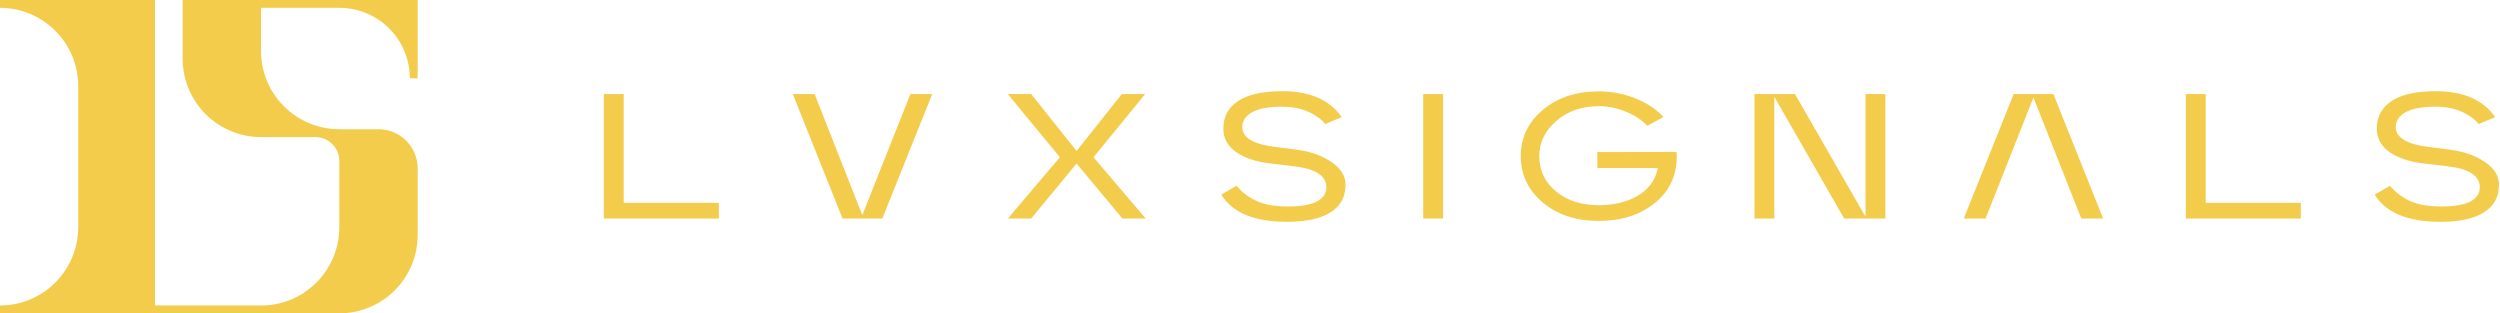 <?xml version="1.0" encoding="UTF-8" standalone="no"?>
<svg xmlns="http://www.w3.org/2000/svg" xmlns:xlink="http://www.w3.org/1999/xlink" xmlns:serif="http://www.serif.com/" width="100%" height="100%" viewBox="0 0 3000 376" version="1.1" xml:space="preserve" style="fill-rule:evenodd;clip-rule:evenodd;stroke-linejoin:round;stroke-miterlimit:2;">
    <g transform="matrix(3.144,0,0,3.144,-1387.24,-1509.26)">
        <path d="M1217.36,517.266L1199.08,563.456L1190.76,563.456L1209.81,515.96L1224.98,515.96L1243.95,563.456L1235.63,563.456L1217.36,517.266ZM926.083,542.43C920.583,541.795 916.195,540.33 912.927,538.016C909.753,535.723 908.158,532.75 908.158,529.089C908.158,524.61 910.02,521.129 913.745,518.645C917.563,516.1 923.212,514.85 930.684,514.85C941.174,514.85 948.738,518.129 953.348,524.748C953.348,524.748 947.023,527.383 947.023,527.383C945.643,525.617 943.609,524.096 940.911,522.837C938.072,521.465 934.552,520.772 930.351,520.772C925.518,520.772 921.854,521.452 919.352,522.779C916.696,524.187 915.398,526.119 915.398,528.534C915.398,530.544 916.446,532.21 918.599,533.495C920.604,534.692 923.607,535.562 927.615,536.083L936.194,537.194C941.484,537.876 945.93,539.46 949.529,541.96L949.531,541.961C953.022,544.341 954.793,547.188 954.793,550.535C954.793,555.19 952.882,558.716 949.052,561.109C945.178,563.519 939.664,564.705 932.516,564.705C920.048,564.705 911.647,561.286 907.363,554.338C907.363,554.338 913.159,550.956 913.159,550.956C915.368,553.486 917.941,555.43 920.877,556.79L920.881,556.791C923.94,558.16 927.899,558.853 932.766,558.853C937.592,558.853 941.209,558.252 943.623,557.08C946.2,555.83 947.469,553.939 947.469,551.438C947.469,549.239 946.389,547.451 944.19,546.099C942.128,544.83 939.037,543.945 934.911,543.471L926.083,542.43ZM1366.33,542.43C1360.83,541.795 1356.44,540.33 1353.18,538.016C1350,535.723 1348.41,532.75 1348.41,529.089C1348.41,524.61 1350.27,521.129 1354,518.645C1357.81,516.1 1363.46,514.85 1370.93,514.85C1381.42,514.85 1388.99,518.129 1393.6,524.748C1393.6,524.748 1387.27,527.383 1387.27,527.383C1385.89,525.617 1383.86,524.096 1381.16,522.837C1378.32,521.465 1374.8,520.772 1370.6,520.772C1365.77,520.772 1362.1,521.452 1359.6,522.779C1356.95,524.187 1355.65,526.119 1355.65,528.534C1355.65,530.544 1356.7,532.21 1358.85,533.495C1360.85,534.692 1363.86,535.562 1367.87,536.083L1376.44,537.194C1381.73,537.876 1386.18,539.46 1389.78,541.96L1389.78,541.961C1393.27,544.341 1395.04,547.188 1395.04,550.535C1395.04,555.19 1393.13,558.716 1389.3,561.109C1385.43,563.519 1379.91,564.705 1372.77,564.705C1360.3,564.705 1351.9,561.286 1347.61,554.338C1347.61,554.338 1353.41,550.956 1353.41,550.956C1355.62,553.486 1358.19,555.43 1361.13,556.79L1361.13,556.791C1364.19,558.16 1368.15,558.853 1373.02,558.853C1377.84,558.853 1381.46,558.252 1383.87,557.08C1386.45,555.83 1387.72,553.939 1387.72,551.438C1387.72,549.239 1386.64,547.451 1384.44,546.099C1382.38,544.83 1379.29,543.945 1375.16,543.471L1366.33,542.43ZM679.282,515.96L679.282,557.465L715.595,557.465C715.595,557.465 715.595,563.456 715.595,563.456L671.708,563.456L671.708,515.96L679.282,515.96ZM743.843,515.96L752.164,515.96C752.164,515.96 770.356,562.147 770.356,562.147L788.717,515.96L797.038,515.96L777.986,563.456L762.814,563.456L743.843,515.96ZM825.898,515.96L834.81,515.96L852.146,537.666L869.398,515.96L878.315,515.96L858.599,540.062L878.534,563.456C878.534,563.456 869.64,563.456 869.64,563.456L852.143,542.465L834.815,563.456L825.919,563.456L845.775,540.06L825.898,515.96ZM992.021,563.456L984.448,563.456C984.448,563.456 984.448,515.96 984.448,515.96L992.021,515.96C992.021,515.96 992.021,563.456 992.021,563.456ZM1073.88,544.841L1074.06,544.161L1050.91,544.161L1050.91,538.099L1081.09,538.032C1081.18,538.48 1081.22,539.016 1081.22,539.639C1081.22,547.097 1078.4,553.087 1072.76,557.607C1067.13,562.115 1060.03,564.358 1051.45,564.358C1042.77,564.358 1035.61,562.002 1029.98,557.27C1024.45,552.522 1021.68,546.646 1021.68,539.639C1021.68,532.632 1024.45,526.779 1029.98,522.077C1035.61,517.298 1042.76,514.919 1051.45,514.919C1056.48,514.919 1061.25,515.854 1065.73,517.723C1070.01,519.484 1073.48,521.809 1076.15,524.706C1076.15,524.706 1069.97,528.06 1069.97,528.06C1067.96,525.884 1065.3,524.114 1061.99,522.758C1058.59,521.295 1055.08,520.564 1051.45,520.564C1044.98,520.564 1039.59,522.441 1035.27,526.178C1030.92,529.9 1028.75,534.39 1028.75,539.639C1028.75,545.13 1030.9,549.643 1035.2,553.177L1035.2,553.178C1039.45,556.63 1044.87,558.367 1051.45,558.367C1057.05,558.367 1061.88,557.229 1065.95,554.967C1070.09,552.669 1072.73,549.293 1073.88,544.841ZM1160.84,515.96L1160.84,563.456L1145.13,563.456L1118.45,516.985L1118.45,563.456L1110.88,563.456C1110.88,563.456 1110.88,515.96 1110.88,515.96L1126.34,515.96L1153.27,562.775L1153.27,515.96C1153.27,515.96 1160.84,515.96 1160.84,515.96ZM1283.11,515.96L1283.11,557.465L1319.42,557.465C1319.42,557.465 1319.42,563.456 1319.42,563.456L1275.53,563.456L1275.53,515.96L1283.11,515.96Z" style="fill:rgb(243,204,75);"></path>
        <g transform="matrix(0.198,0,0,0.299,352.291,210.936)">
            <path d="M449,910L449,900L747.98,900L747.98,1290L952.333,1290C1035.73,1290 1103.33,1245.23 1103.33,1190L1103.33,1105.67C1103.33,1088.73 1082.6,1075 1057.03,1075L952.333,1075C869.214,1075 801.78,1030.52 801.336,975.547L801.333,975.547L801.333,900L1254.33,900L1254.33,1000L1239.23,1000C1239.23,950.294 1178.39,910 1103.33,910L952.333,910L952.333,965C952.333,1020.23 1019.94,1065 1103.33,1065L1178.83,1065C1220.53,1065 1254.33,1087.39 1254.33,1115L1254.33,1200C1254.33,1255.23 1186.73,1300 1103.33,1300L449,1300L449,1290C532.395,1290 600,1245.23 600,1190L600,1010C600,954.772 532.395,910 449,910Z" style="fill:rgb(243,204,75);"></path>
        </g>
    </g>
</svg>
